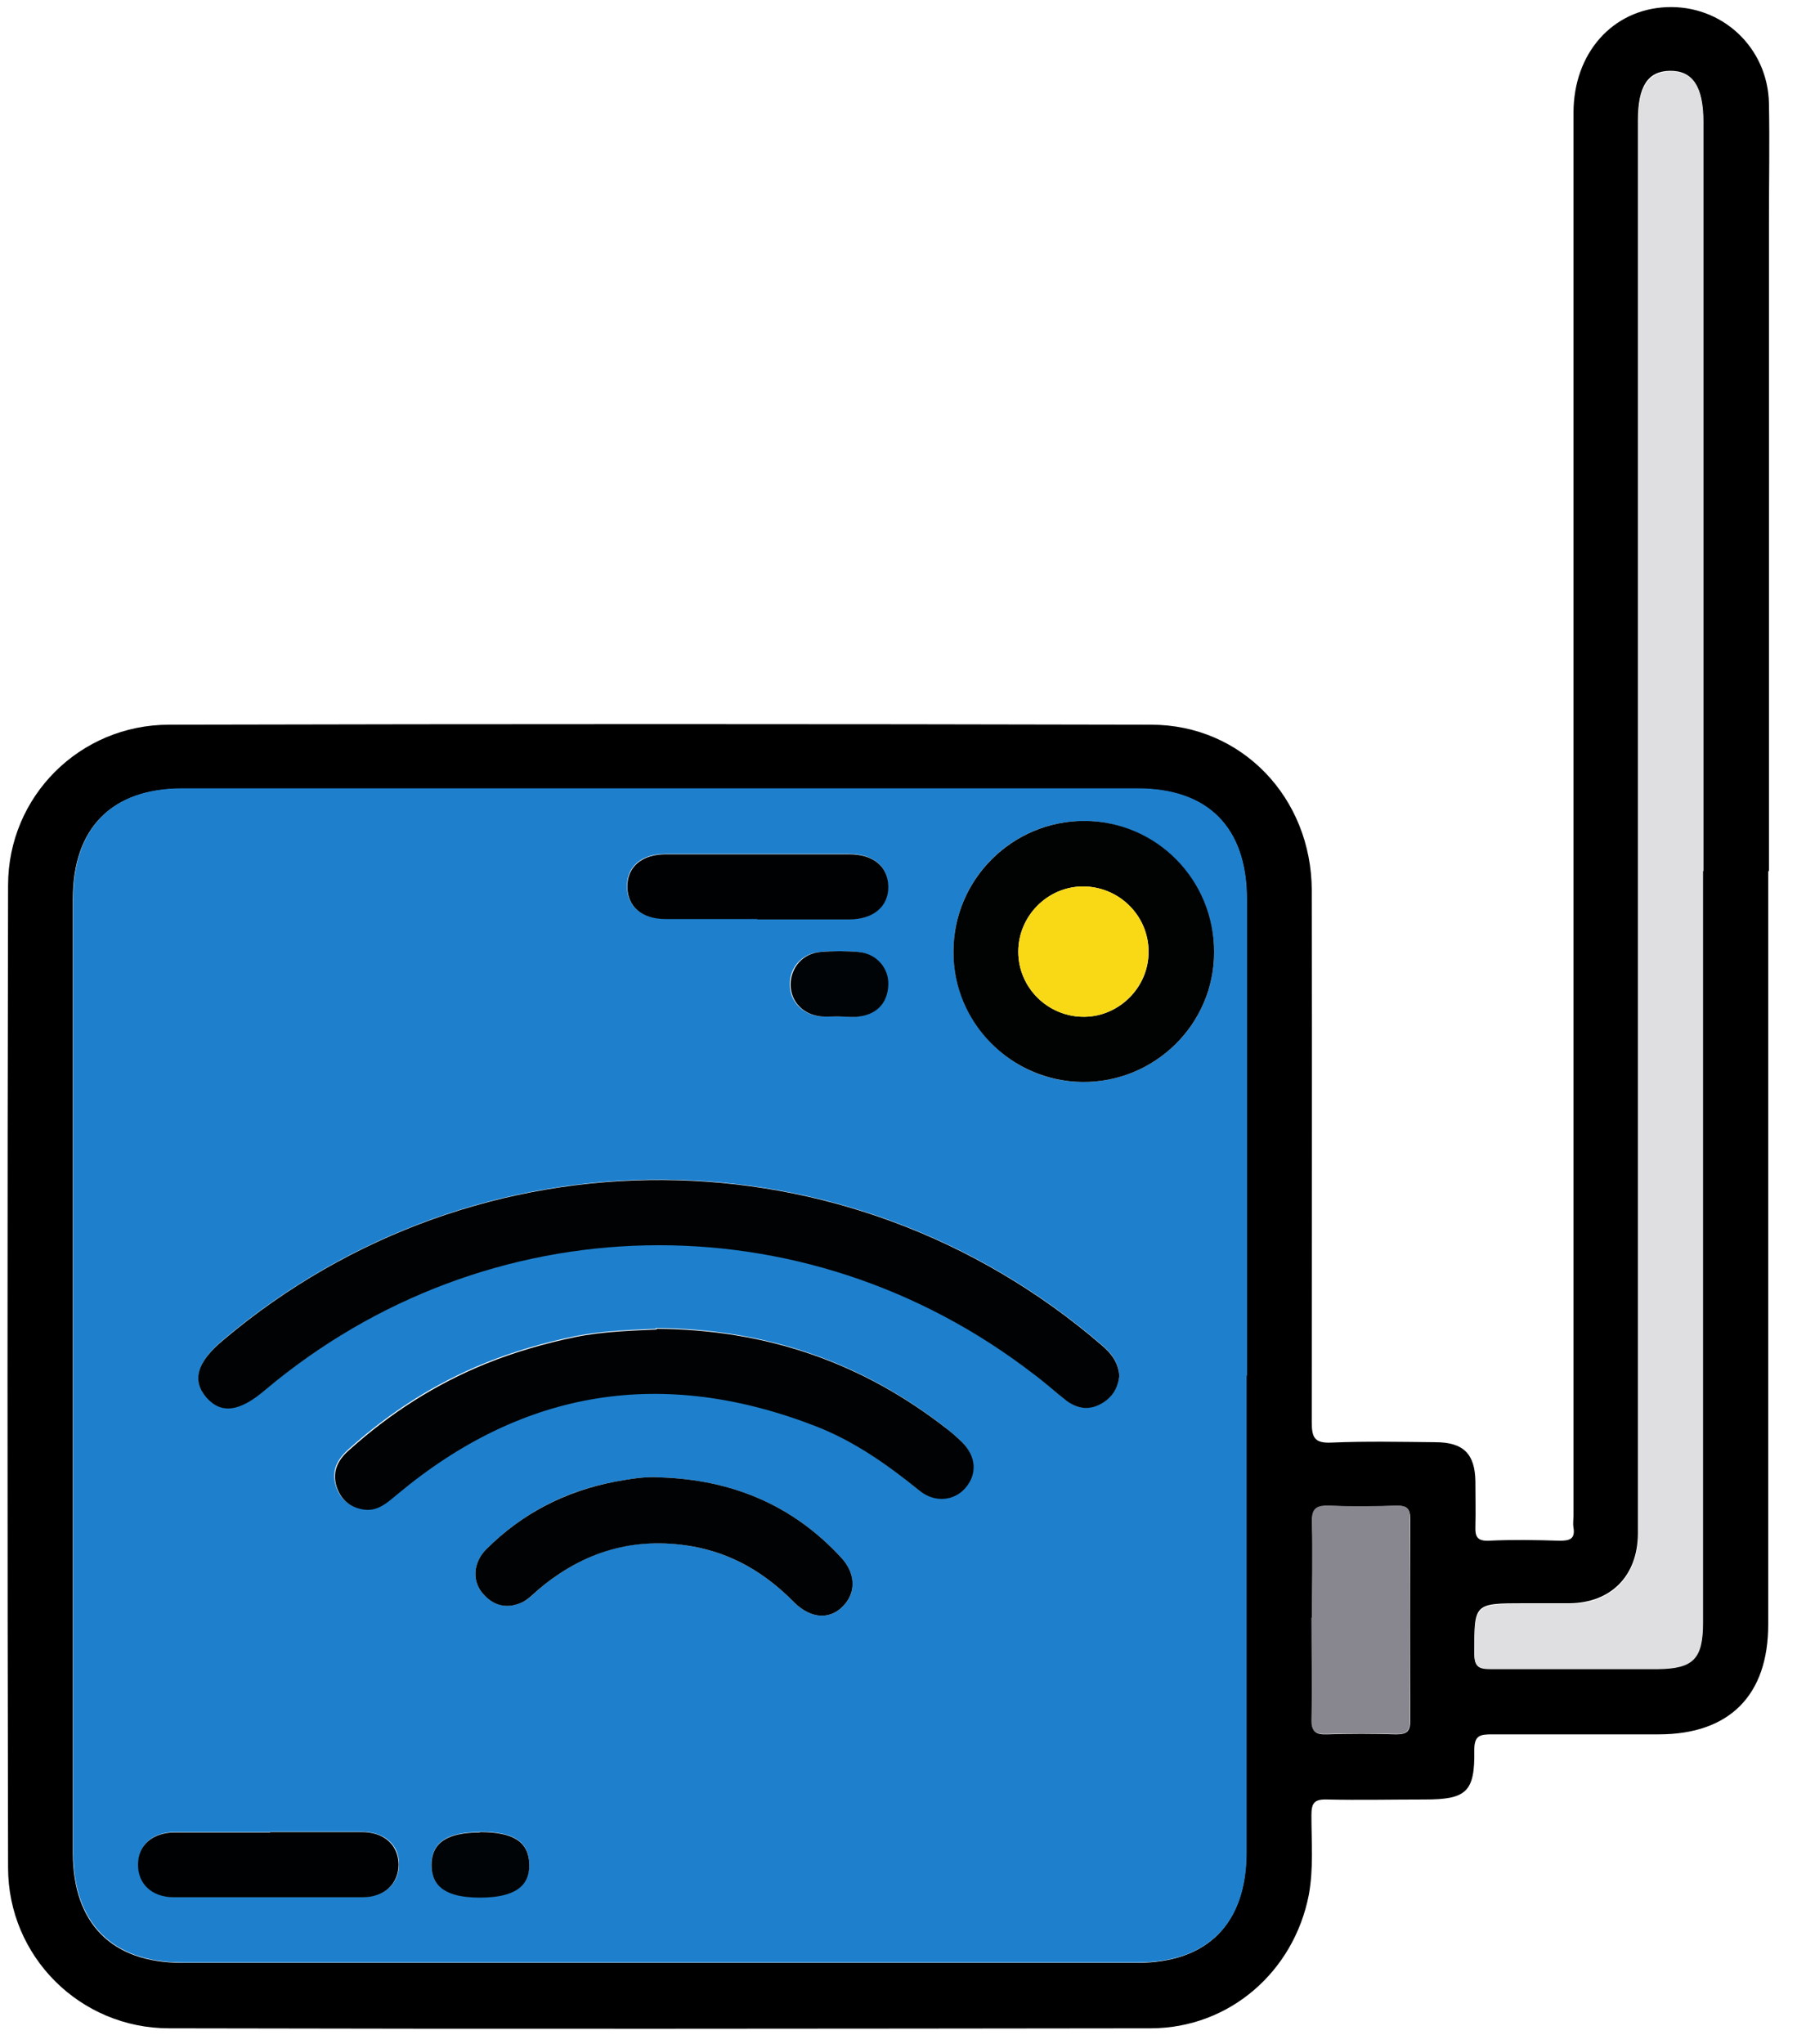 <?xml version="1.0" encoding="UTF-8"?> <svg xmlns="http://www.w3.org/2000/svg" width="51" height="58" viewBox="0 0 51 58" fill="none"><path d="M50.183 24.696C50.183 31.826 50.183 38.967 50.183 46.097C50.183 48.106 49.078 49.211 47.08 49.211C45.497 49.211 43.913 49.211 42.341 49.211C42.001 49.211 41.841 49.243 41.841 49.657C41.862 50.847 41.618 51.06 40.428 51.06C39.503 51.06 38.579 51.081 37.654 51.06C37.283 51.049 37.219 51.177 37.219 51.517C37.219 52.271 37.283 53.015 37.144 53.769C36.719 55.948 34.892 57.542 32.671 57.552C23.384 57.563 14.086 57.574 4.799 57.552C2.27 57.552 0.229 55.512 0.229 52.994C0.208 43.706 0.208 34.409 0.229 25.121C0.229 22.592 2.27 20.563 4.799 20.563C14.086 20.541 23.384 20.541 32.671 20.563C35.242 20.563 37.219 22.635 37.229 25.259C37.24 30.296 37.229 35.322 37.229 40.359C37.229 40.784 37.304 40.954 37.782 40.933C38.76 40.891 39.748 40.912 40.736 40.922C41.533 40.922 41.862 41.252 41.873 42.038C41.873 42.463 41.884 42.888 41.873 43.313C41.862 43.59 41.916 43.728 42.245 43.717C42.914 43.685 43.594 43.696 44.264 43.717C44.54 43.717 44.71 43.675 44.657 43.345C44.636 43.228 44.657 43.111 44.657 42.995C44.657 29.733 44.657 16.472 44.657 3.2C44.657 1.51 45.762 0.267 47.303 0.203C48.876 0.139 50.172 1.351 50.204 2.934C50.225 4.05 50.204 5.165 50.204 6.292C50.204 12.444 50.204 18.586 50.204 24.739L50.183 24.696ZM35.38 39.031C35.38 34.525 35.38 30.009 35.38 25.504C35.38 23.485 34.286 22.38 32.278 22.38C23.235 22.38 14.192 22.38 5.16 22.38C3.173 22.38 2.068 23.495 2.068 25.504C2.068 34.525 2.068 43.547 2.068 52.569C2.068 54.577 3.173 55.693 5.16 55.693C14.203 55.693 23.245 55.693 32.278 55.693C34.275 55.693 35.37 54.577 35.37 52.569C35.37 48.063 35.37 43.547 35.37 39.041L35.38 39.031ZM48.334 24.707C48.334 17.619 48.334 10.521 48.334 3.433C48.334 2.445 48.036 1.999 47.388 2.01C46.761 2.02 46.485 2.456 46.485 3.412C46.485 16.11 46.485 28.809 46.485 41.507C46.485 42.176 46.485 42.856 46.485 43.526C46.474 44.716 45.72 45.481 44.54 45.492C44.115 45.492 43.69 45.492 43.265 45.492C41.82 45.492 41.841 45.492 41.841 46.916C41.841 47.298 41.969 47.351 42.298 47.34C43.881 47.319 45.454 47.34 47.037 47.34C48.047 47.34 48.323 47.064 48.323 46.023C48.323 38.914 48.323 31.805 48.323 24.686L48.334 24.707ZM37.229 45.906C37.229 46.873 37.24 47.829 37.229 48.796C37.229 49.136 37.336 49.221 37.654 49.211C38.313 49.19 38.962 49.19 39.62 49.211C39.918 49.211 40.024 49.136 40.024 48.828C40.014 46.926 40.014 45.013 40.024 43.111C40.024 42.803 39.928 42.718 39.631 42.729C38.993 42.75 38.356 42.75 37.729 42.729C37.357 42.718 37.229 42.814 37.24 43.207C37.272 44.11 37.24 45.013 37.24 45.917L37.229 45.906Z" fill="#000001"></path><path d="M35.38 39.031C35.38 43.536 35.38 48.053 35.38 52.558C35.38 54.577 34.275 55.682 32.288 55.682C23.245 55.682 14.203 55.682 5.17 55.682C3.183 55.682 2.078 54.566 2.078 52.558C2.078 43.536 2.078 34.515 2.078 25.493C2.078 23.485 3.183 22.369 5.17 22.369C14.213 22.369 23.256 22.369 32.288 22.369C34.286 22.369 35.38 23.474 35.391 25.493C35.391 29.999 35.391 34.515 35.391 39.02L35.38 39.031ZM31.767 39.041C31.746 38.659 31.544 38.393 31.268 38.16C24.074 31.965 13.576 31.901 6.339 38.011C5.595 38.638 5.436 39.169 5.861 39.647C6.275 40.115 6.785 40.051 7.519 39.435C13.841 34.122 22.81 33.93 29.334 38.978C29.653 39.222 29.95 39.498 30.28 39.743C30.577 39.977 30.917 40.008 31.257 39.817C31.566 39.647 31.725 39.371 31.767 39.031V39.041ZM18.623 37.703C17.922 37.734 17.114 37.756 16.317 37.915C15.446 38.096 14.596 38.34 13.777 38.67C12.332 39.254 11.047 40.083 9.888 41.124C9.58 41.401 9.4 41.719 9.527 42.144C9.644 42.538 9.92 42.761 10.313 42.814C10.717 42.877 10.983 42.612 11.27 42.367C14.851 39.392 18.825 38.765 23.15 40.455C24.234 40.88 25.179 41.549 26.082 42.282C26.508 42.633 27.06 42.569 27.379 42.197C27.719 41.804 27.687 41.305 27.283 40.901C27.145 40.763 26.996 40.646 26.848 40.519C24.457 38.648 21.747 37.703 18.602 37.681L18.623 37.703ZM34.456 27.023C34.456 24.973 32.809 23.304 30.769 23.294C28.718 23.294 27.06 24.951 27.06 27.002C27.06 29.021 28.707 30.689 30.715 30.7C32.766 30.721 34.456 29.064 34.456 27.023ZM18.74 41.921C18.304 41.889 17.89 41.964 17.475 42.038C16.052 42.293 14.819 42.941 13.799 43.961C13.427 44.333 13.395 44.865 13.703 45.215C14.022 45.577 14.415 45.662 14.851 45.449C15.021 45.364 15.148 45.215 15.297 45.088C16.561 44.025 17.996 43.579 19.643 43.876C20.791 44.078 21.726 44.642 22.533 45.46C23.033 45.959 23.607 45.97 23.989 45.502C24.297 45.141 24.265 44.62 23.872 44.195C22.491 42.697 20.759 41.985 18.74 41.921ZM21.481 26.078C22.342 26.078 23.213 26.078 24.074 26.078C24.786 26.078 25.211 25.706 25.201 25.132C25.19 24.569 24.776 24.229 24.085 24.229C22.353 24.229 20.621 24.229 18.889 24.229C18.209 24.229 17.794 24.579 17.794 25.143C17.794 25.706 18.198 26.067 18.878 26.067C19.739 26.067 20.61 26.067 21.471 26.067L21.481 26.078ZM7.678 51.984C6.775 51.984 5.872 51.984 4.968 51.984C4.331 51.984 3.927 52.345 3.927 52.887C3.927 53.429 4.32 53.822 4.937 53.822C6.722 53.822 8.518 53.822 10.303 53.822C10.93 53.822 11.334 53.429 11.323 52.887C11.323 52.345 10.919 51.984 10.281 51.974C9.421 51.974 8.549 51.974 7.689 51.974L7.678 51.984ZM23.755 28.84C23.968 28.84 24.18 28.862 24.382 28.84C24.882 28.755 25.169 28.447 25.19 27.948C25.211 27.47 24.85 27.055 24.351 27.013C23.989 26.981 23.617 26.981 23.256 27.013C22.756 27.055 22.406 27.459 22.416 27.937C22.416 28.415 22.778 28.787 23.277 28.84C23.426 28.851 23.585 28.84 23.734 28.84H23.755ZM13.618 51.984C12.683 51.984 12.247 52.282 12.247 52.909C12.247 53.535 12.683 53.833 13.618 53.833C14.585 53.833 15.042 53.525 15.021 52.877C14.999 52.25 14.574 51.974 13.618 51.974V51.984Z" fill="#1E80CD"></path><path d="M48.334 24.707C48.334 31.816 48.334 38.925 48.334 46.044C48.334 47.075 48.058 47.351 47.048 47.362C45.465 47.362 43.892 47.362 42.309 47.362C41.98 47.362 41.852 47.309 41.852 46.937C41.852 45.513 41.831 45.513 43.276 45.513C43.701 45.513 44.126 45.513 44.551 45.513C45.731 45.502 46.485 44.737 46.496 43.547C46.496 42.878 46.496 42.198 46.496 41.528C46.496 28.83 46.496 16.132 46.496 3.434C46.496 2.477 46.772 2.052 47.399 2.031C48.047 2.02 48.345 2.467 48.345 3.455C48.345 10.543 48.345 17.641 48.345 24.728L48.334 24.707Z" fill="#DFDFE1"></path><path d="M37.23 45.906C37.23 45.003 37.251 44.1 37.23 43.197C37.219 42.804 37.347 42.708 37.719 42.718C38.356 42.75 38.994 42.74 39.621 42.718C39.918 42.718 40.025 42.793 40.014 43.101C40.003 45.003 40.003 46.916 40.014 48.818C40.014 49.126 39.908 49.211 39.61 49.2C38.952 49.179 38.303 49.179 37.645 49.2C37.326 49.211 37.209 49.115 37.219 48.786C37.241 47.819 37.219 46.863 37.219 45.896L37.23 45.906Z" fill="#88878F"></path><path d="M31.767 39.042C31.725 39.382 31.576 39.648 31.257 39.828C30.917 40.02 30.588 39.977 30.28 39.754C29.961 39.51 29.663 39.233 29.334 38.989C22.81 33.952 13.831 34.133 7.519 39.446C6.796 40.062 6.275 40.126 5.861 39.658C5.436 39.169 5.585 38.649 6.339 38.022C13.576 31.912 24.074 31.976 31.268 38.171C31.544 38.404 31.746 38.67 31.767 39.053V39.042Z" fill="#000203"></path><path d="M18.623 37.703C21.768 37.724 24.478 38.67 26.869 40.54C27.017 40.657 27.166 40.784 27.304 40.922C27.708 41.326 27.74 41.826 27.4 42.219C27.081 42.591 26.529 42.644 26.104 42.304C25.2 41.571 24.255 40.901 23.171 40.476C18.835 38.786 14.872 39.403 11.291 42.389C11.004 42.623 10.738 42.888 10.335 42.835C9.941 42.782 9.665 42.548 9.548 42.166C9.421 41.741 9.601 41.411 9.909 41.145C11.068 40.104 12.354 39.275 13.799 38.691C14.617 38.361 15.467 38.117 16.338 37.936C17.135 37.777 17.943 37.756 18.644 37.724L18.623 37.703Z" fill="#000203"></path><path d="M34.456 27.023C34.456 29.063 32.767 30.721 30.716 30.7C28.697 30.679 27.05 29.021 27.06 27.002C27.06 24.951 28.729 23.294 30.769 23.294C32.82 23.294 34.467 24.972 34.456 27.023ZM30.779 28.851C31.778 28.84 32.607 28.001 32.597 27.002C32.597 25.971 31.747 25.142 30.716 25.153C29.717 25.164 28.899 26.003 28.899 27.002C28.899 28.033 29.749 28.861 30.779 28.851Z" fill="#010202"></path><path d="M18.74 41.921C20.759 41.985 22.491 42.697 23.872 44.195C24.265 44.62 24.297 45.13 23.989 45.502C23.607 45.97 23.033 45.959 22.533 45.46C21.726 44.641 20.791 44.078 19.643 43.876C17.996 43.59 16.561 44.025 15.297 45.088C15.148 45.215 15.01 45.364 14.851 45.449C14.426 45.661 14.022 45.587 13.703 45.215C13.395 44.865 13.427 44.333 13.799 43.961C14.819 42.941 16.052 42.304 17.475 42.038C17.89 41.964 18.315 41.889 18.74 41.921Z" fill="#000203"></path><path d="M21.482 26.078C20.621 26.078 19.75 26.078 18.889 26.078C18.209 26.078 17.805 25.717 17.805 25.154C17.805 24.59 18.22 24.24 18.9 24.24C20.632 24.24 22.364 24.24 24.096 24.24C24.787 24.24 25.19 24.58 25.212 25.143C25.222 25.717 24.797 26.089 24.085 26.089C23.224 26.089 22.353 26.089 21.492 26.089L21.482 26.078Z" fill="#000102"></path><path d="M7.679 51.984C8.54 51.984 9.411 51.984 10.272 51.984C10.909 51.984 11.302 52.356 11.313 52.898C11.313 53.44 10.92 53.833 10.293 53.833C8.508 53.833 6.712 53.833 4.927 53.833C4.3 53.833 3.907 53.44 3.917 52.898C3.917 52.356 4.332 51.995 4.959 51.995C5.862 51.995 6.765 51.995 7.668 51.995L7.679 51.984Z" fill="#000102"></path><path d="M23.756 28.841C23.607 28.841 23.448 28.852 23.299 28.841C22.789 28.788 22.438 28.416 22.438 27.938C22.438 27.459 22.778 27.056 23.277 27.013C23.639 26.981 24.011 26.981 24.372 27.013C24.871 27.056 25.233 27.47 25.211 27.948C25.19 28.458 24.893 28.767 24.404 28.841C24.202 28.873 23.979 28.841 23.777 28.841H23.756Z" fill="#010406"></path><path d="M13.619 51.984C14.575 51.984 15 52.261 15.021 52.888C15.043 53.536 14.586 53.844 13.619 53.844C12.684 53.844 12.248 53.546 12.248 52.919C12.248 52.292 12.684 51.995 13.619 51.995V51.984Z" fill="#010406"></path><path d="M30.779 28.851C29.749 28.862 28.899 28.033 28.899 27.002C28.899 26.003 29.717 25.164 30.716 25.153C31.747 25.143 32.597 25.972 32.597 27.002C32.597 28.001 31.768 28.841 30.779 28.851Z" fill="#F9D916"></path></svg> 